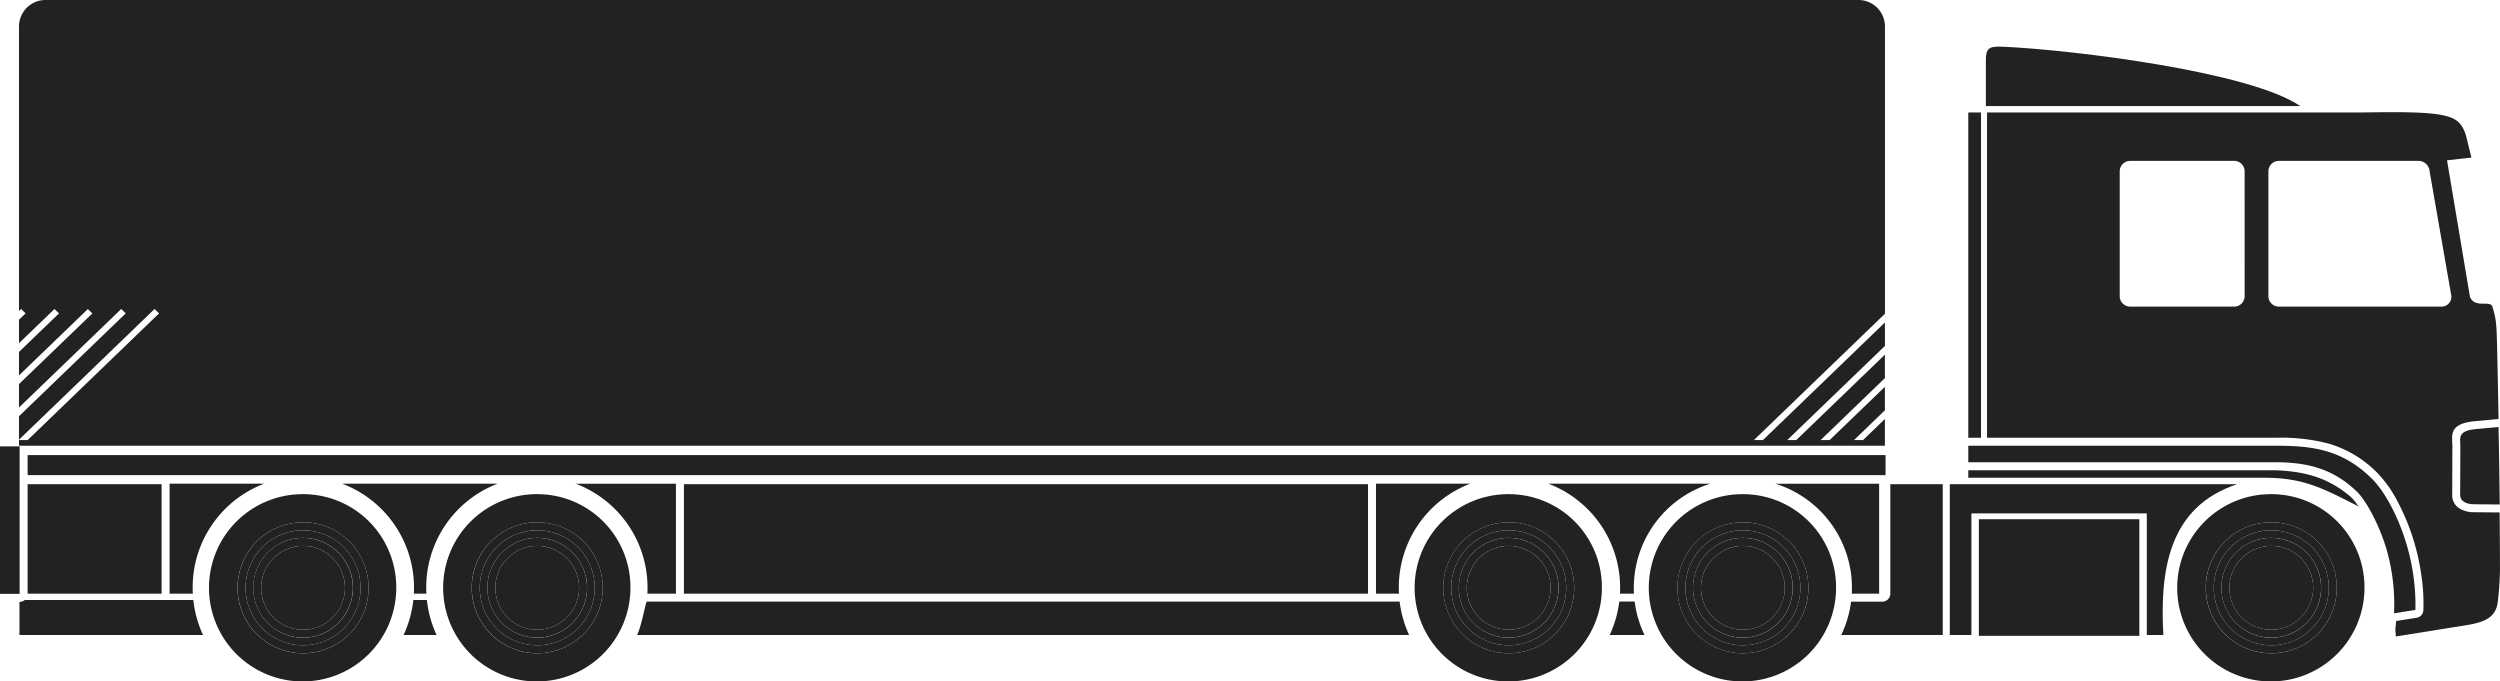 <svg xmlns="http://www.w3.org/2000/svg" width="457.067" height="124.587" viewBox="0 0 457.067 124.587">
  <g id="Group_689" data-name="Group 689" transform="translate(-620.196 -800.438)">
    <path id="Path_2841" data-name="Path 2841" d="M652.038,843.4a9.114,9.114,0,0,0-6.446,15.562l0,.006a9.113,9.113,0,1,0,6.441-15.568Zm0,16.78a7.66,7.66,0,1,1,7.658-7.658A7.666,7.666,0,0,1,652.038,860.181Z" transform="translate(23.568 55.383)" fill="#222"/>
    <path id="Path_2842" data-name="Path 2842" d="M653.49,842a11.97,11.97,0,1,0,8.466,3.506A11.94,11.94,0,0,0,653.49,842Zm0,22.484A10.512,10.512,0,1,1,664,853.975,10.51,10.51,0,0,1,653.49,864.485Z" transform="translate(22.116 53.931)" fill="#222"/>
    <path id="Path_2843" data-name="Path 2843" d="M652.747,842.718a10.512,10.512,0,1,0,10.512,10.514A10.512,10.512,0,0,0,652.747,842.718Zm6.444,16.957a9.1,9.1,0,0,1-12.885,0l0-.006a9.117,9.117,0,1,1,12.889,0Z" transform="translate(22.86 54.675)" fill="#222"/>
    <path id="Path_2844" data-name="Path 2844" d="M656.036,839.474A17.12,17.12,0,1,0,673.107,856.6,17.022,17.022,0,0,0,656.036,839.474Zm8.5,25.587a11.976,11.976,0,1,1,3.506-8.464A11.938,11.938,0,0,1,664.537,865.061Z" transform="translate(19.536 51.31)" fill="#222"/>
    <path id="Path_2845" data-name="Path 2845" d="M651.295,844.118a7.66,7.66,0,1,0,7.658,7.662A7.666,7.666,0,0,0,651.295,844.118Z" transform="translate(24.312 56.126)" fill="#222"/>
    <path id="Path_2846" data-name="Path 2846" d="M658.2,848.97a20.29,20.29,0,0,1-1.783,6.4h6.03a20.33,20.33,0,0,1-1.77-6.4Z" transform="translate(37.565 61.159)" fill="#222"/>
    <rect id="Rectangle_209" data-name="Rectangle 209" width="3.589" height="26.967" transform="translate(620.196 882.046)" fill="#222"/>
    <path id="Path_2847" data-name="Path 2847" d="M649.394,848.97H622.917a1.467,1.467,0,0,1-.943.346h-.031v6.054H655.5a20.385,20.385,0,0,1-1.77-6.4Z" transform="translate(1.812 61.159)" fill="#222"/>
    <path id="Path_2848" data-name="Path 2848" d="M674.506,842a11.97,11.97,0,1,0,8.466,3.506A11.94,11.94,0,0,0,674.506,842Zm0,22.484a10.512,10.512,0,1,1,10.512-10.51A10.51,10.51,0,0,1,674.506,864.485Z" transform="translate(43.913 53.931)" fill="#222"/>
    <path id="Path_2849" data-name="Path 2849" d="M673.054,843.4a9.114,9.114,0,0,0-6.445,15.562l.006.006a9.112,9.112,0,1,0,6.439-15.568Zm0,16.78a7.66,7.66,0,1,1,7.658-7.658A7.666,7.666,0,0,1,673.054,860.181Z" transform="translate(45.365 55.383)" fill="#222"/>
    <path id="Path_2850" data-name="Path 2850" d="M673.763,842.718a10.512,10.512,0,1,0,10.512,10.514A10.512,10.512,0,0,0,673.763,842.718Zm6.444,16.957a9.1,9.1,0,0,1-12.883,0l-.006-.006a9.117,9.117,0,1,1,12.889,0Z" transform="translate(44.656 54.675)" fill="#222"/>
    <path id="Path_2851" data-name="Path 2851" d="M672.311,844.118a7.66,7.66,0,1,0,7.658,7.662A7.667,7.667,0,0,0,672.311,844.118Z" transform="translate(46.108 56.126)" fill="#222"/>
    <path id="Path_2852" data-name="Path 2852" d="M677.051,839.474A17.12,17.12,0,1,0,694.124,856.6,17.021,17.021,0,0,0,677.051,839.474Zm8.5,25.587a11.976,11.976,0,1,1,3.506-8.464A11.938,11.938,0,0,1,685.552,865.061Z" transform="translate(41.333 51.31)" fill="#222"/>
    <path id="Path_2853" data-name="Path 2853" d="M781.256,843.4a9.114,9.114,0,0,0-6.445,15.562l.006.006a9.112,9.112,0,1,0,6.439-15.568Zm0,16.78a7.66,7.66,0,1,1,7.658-7.658A7.666,7.666,0,0,1,781.256,860.181Z" transform="translate(157.586 55.383)" fill="#222"/>
    <path id="Path_2854" data-name="Path 2854" d="M782.708,842a11.973,11.973,0,1,0,8.464,3.506A11.94,11.94,0,0,0,782.708,842Zm0,22.484a10.512,10.512,0,1,1,10.512-10.51A10.51,10.51,0,0,1,782.708,864.485Z" transform="translate(156.134 53.931)" fill="#222"/>
    <path id="Path_2855" data-name="Path 2855" d="M780.513,844.118a7.66,7.66,0,1,0,7.658,7.662A7.666,7.666,0,0,0,780.513,844.118Z" transform="translate(158.33 56.126)" fill="#222"/>
    <path id="Path_2856" data-name="Path 2856" d="M781.965,842.718a10.512,10.512,0,1,0,10.512,10.514A10.512,10.512,0,0,0,781.965,842.718Zm6.443,16.957a9.1,9.1,0,0,1-12.883,0l-.006-.006a9.117,9.117,0,1,1,12.889,0Z" transform="translate(156.878 54.675)" fill="#222"/>
    <path id="Path_2857" data-name="Path 2857" d="M766.412,849.113a20.232,20.232,0,0,1-1.752,6.109h6.37a19.758,19.758,0,0,1-1.8-6.109Z" transform="translate(149.83 61.307)" fill="#222"/>
    <path id="Path_2858" data-name="Path 2858" d="M679.159,849.118c-.244.051-.86,4.119-1.784,6.1H818.521a20.372,20.372,0,0,1-1.735-6.1Z" transform="translate(59.303 61.312)" fill="#222"/>
    <path id="Path_2859" data-name="Path 2859" d="M760.24,843.4a9.115,9.115,0,0,0-6.448,15.562l.006.006A9.113,9.113,0,1,0,760.24,843.4Zm0,16.78a7.66,7.66,0,1,1,7.657-7.658A7.667,7.667,0,0,1,760.24,860.181Z" transform="translate(135.789 55.383)" fill="#222"/>
    <path id="Path_2860" data-name="Path 2860" d="M761.692,842a11.973,11.973,0,1,0,8.464,3.506A11.939,11.939,0,0,0,761.692,842Zm0,22.484a10.512,10.512,0,1,1,10.512-10.51A10.51,10.51,0,0,1,761.692,864.485Z" transform="translate(134.337 53.931)" fill="#222"/>
    <path id="Path_2861" data-name="Path 2861" d="M764.238,839.474A17.12,17.12,0,1,0,781.309,856.6,17.022,17.022,0,0,0,764.238,839.474Zm8.5,25.587a11.971,11.971,0,1,1,3.508-8.464A11.933,11.933,0,0,1,772.737,865.061Z" transform="translate(131.757 51.31)" fill="#222"/>
    <path id="Path_2862" data-name="Path 2862" d="M760.949,842.718a10.512,10.512,0,1,0,10.511,10.514A10.512,10.512,0,0,0,760.949,842.718Zm6.443,16.957a9.1,9.1,0,0,1-12.885,0l-.006-.006a9.118,9.118,0,1,1,12.891,0Z" transform="translate(135.081 54.675)" fill="#222"/>
    <path id="Path_2863" data-name="Path 2863" d="M759.5,844.118a7.66,7.66,0,1,0,7.657,7.662A7.668,7.668,0,0,0,759.5,844.118Z" transform="translate(136.532 56.126)" fill="#222"/>
    <path id="Path_2864" data-name="Path 2864" d="M760.911,838.535H743.687v20.1h4.2c-.018-.356-.028-.713-.028-1.069A20.282,20.282,0,0,1,760.911,838.535Z" transform="translate(128.078 50.336)" fill="#222"/>
    <rect id="Rectangle_210" data-name="Rectangle 210" width="339.68" height="3.663" transform="translate(625.245 883.641)" fill="#222"/>
    <path id="Path_2865" data-name="Path 2865" d="M681.561,858.595h125.1V838.578H681.594v19.709A1.545,1.545,0,0,1,681.561,858.595Z" transform="translate(63.644 50.381)" fill="#222"/>
    <path id="Path_2866" data-name="Path 2866" d="M798.49,858.64v-20.1H779.539a19.946,19.946,0,0,1,13.979,19.033c0,.358-.01.715-.028,1.071Z" transform="translate(165.262 50.336)" fill="#222"/>
    <path id="Path_2867" data-name="Path 2867" d="M652.691,838.535H635.418v20.1h4.245c-.018-.356-.029-.713-.029-1.069A20.283,20.283,0,0,1,652.691,838.535Z" transform="translate(15.787 50.336)" fill="#222"/>
    <path id="Path_2868" data-name="Path 2868" d="M690.186,858.64v-20.1H671.868a20.313,20.313,0,0,1,13.123,19.035c0,.356-.01.713-.029,1.069Z" transform="translate(53.591 50.336)" fill="#222"/>
    <path id="Path_2869" data-name="Path 2869" d="M963.038,860.787l-4,3.855h-1.652l5.653-5.448V854.9l-10.1,9.737h-1.652l11.754-11.33v-4.288l-16.2,15.618h-1.652l17.856-17.212v-4.289l-22.3,21.5h-1.652l23.957-23.093V788.973a4.846,4.846,0,0,0-4.871-4.791H626.772a4.846,4.846,0,0,0-4.871,4.791v52.07l.385-.37.825.8-1.21,1.166v4.289l6.486-6.251.827.8-7.313,7.048v4.289l12.588-12.133.827.8L621.9,854.4v4.288l18.689-18.015.827.8L621.9,860.281v4.289l24.79-23.9.827.8L623.48,864.642H621.9v1.033H963.038Z" transform="translate(1.768 16.256)" fill="#222"/>
    <path id="Path_2870" data-name="Path 2870" d="M622.675,838.578v20.017h24.531a1.541,1.541,0,0,1-.033-.308V838.578Z" transform="translate(2.571 50.381)" fill="#222"/>
    <path id="Path_2871" data-name="Path 2871" d="M679.322,838.535H650.908a20.315,20.315,0,0,1,13.125,19.035q0,.534-.028,1.069H666.3c-.018-.356-.029-.713-.029-1.069A20.284,20.284,0,0,1,679.322,838.535Z" transform="translate(31.853 50.336)" fill="#222"/>
    <path id="Path_2872" data-name="Path 2872" d="M788.763,838.535h-29.61a20.315,20.315,0,0,1,13.125,19.035q0,.534-.029,1.069h2.557c-.016-.328-.027-.658-.027-.992s.01-.638.025-.955A19.949,19.949,0,0,1,788.763,838.535Z" transform="translate(144.119 50.336)" fill="#222"/>
    <rect id="Rectangle_211" data-name="Rectangle 211" width="2.323" height="59.47" transform="translate(980.052 821.001)" fill="#222"/>
    <path id="Path_2873" data-name="Path 2873" d="M794.415,858.595a1.46,1.46,0,0,1-1.461,1.459h-5.716a19.85,19.85,0,0,1-1.8,6.1H804V838.578h-9.585Z" transform="translate(171.383 50.381)" fill="#222"/>
    <path id="Path_2874" data-name="Path 2874" d="M828.678,843.4a9.114,9.114,0,0,0-6.446,15.562l.006.006a9.112,9.112,0,1,0,6.439-15.568Zm0,16.78a7.66,7.66,0,1,1,7.658-7.658A7.666,7.666,0,0,1,828.678,860.181Z" transform="translate(206.77 55.383)" fill="#222"/>
    <path id="Path_2875" data-name="Path 2875" d="M830.13,842a11.97,11.97,0,1,0,8.466,3.506A11.94,11.94,0,0,0,830.13,842Zm0,22.484a10.512,10.512,0,1,1,10.512-10.51A10.51,10.51,0,0,1,830.13,864.485Z" transform="translate(205.318 53.931)" fill="#222"/>
    <path id="Path_2876" data-name="Path 2876" d="M832.675,839.474A17.12,17.12,0,1,0,849.748,856.6,17.021,17.021,0,0,0,832.675,839.474Zm8.5,25.587a11.976,11.976,0,1,1,3.506-8.464A11.939,11.939,0,0,1,841.176,865.061Z" transform="translate(202.738 51.31)" fill="#222"/>
    <path id="Path_2877" data-name="Path 2877" d="M878.594,865.135a39.227,39.227,0,0,0-1.772-12.467c-1.454-4.69-3.844-9.159-6.069-11.39-5.533-5.553-11.164-6.15-17.729-6.15h-56.18v3.023H853c5.761,0,10.514,1.13,14.9,5.38,1.795,1.738,4.149,6.285,5.38,10.434a36.32,36.32,0,0,1,1.4,11.8Z" transform="translate(183.209 46.802)" fill="#222"/>
    <path id="Path_2878" data-name="Path 2878" d="M798.421,802.232v7.947H855.9c-9.086-6.256-41.279-10.247-54.178-10.846C798.86,799.2,798.375,799.553,798.421,802.232Z" transform="translate(184.843 9.653)" fill="#222"/>
    <path id="Path_2879" data-name="Path 2879" d="M829.387,842.718A10.512,10.512,0,1,0,839.9,853.232,10.513,10.513,0,0,0,829.387,842.718Zm6.443,16.957a9.1,9.1,0,0,1-12.883,0l-.006-.006a9.117,9.117,0,1,1,12.889,0Z" transform="translate(206.061 54.675)" fill="#222"/>
    <path id="Path_2880" data-name="Path 2880" d="M892.246,878.374l-4.633-.043a5.045,5.045,0,0,1-2.724-.693,2.8,2.8,0,0,1-1.318-2.471l.033-8.937-.021-.485c-.106-1.911-.2-3.649,4.16-4.058l4.27-.4h.031c-.069-4.282-.155-8.583-.259-12.956s-.153-5.315-.874-7.592c-.389-1.232-3.188.405-4.093-1.785l-4.19-24.963,4.459-.5-1.041-4.194c-.821-2.473-2.1-3.062-4.052-3.51-3.73-.853-11.782-.536-16.421-.536H798.525v59.469h52.754a34.355,34.355,0,0,1,9.658,1.055,20.585,20.585,0,0,1,9.1,5.529,22.194,22.194,0,0,1,3.582,5.132,40.838,40.838,0,0,1,4.315,13.447,35.06,35.06,0,0,1,.367,6.374,1.455,1.455,0,0,1-1.226,1.369l-3.767.6a13.9,13.9,0,0,1-.141,1.477l.108,1.341,12.47-1.992c3.107-.495,5.879-1.112,6.171-4.476a55.531,55.531,0,0,0,.391-5.627C892.295,885.369,892.274,881.853,892.246,878.374Zm-46.624-39.533a1.908,1.908,0,0,1-1.9,1.9H824.686a1.908,1.908,0,0,1-1.9-1.9V816a1.907,1.907,0,0,1,1.9-1.9h19.033a1.907,1.907,0,0,1,1.9,1.9Zm35.9,1.9H851.866a1.91,1.91,0,0,1-1.9-1.9V816a1.917,1.917,0,0,1,1.9-1.9H877.54a2.057,2.057,0,0,1,1.9,1.9l3.985,22.843A1.811,1.811,0,0,1,881.525,840.744Z" transform="translate(184.953 15.753)" fill="#222"/>
    <path id="Path_2881" data-name="Path 2881" d="M867.725,843.7a5.04,5.04,0,0,1,.479.279,10.157,10.157,0,0,0-1.322-1.683c-4.15-3.6-8.452-4.767-13.885-4.963H796.843V838.7h54.133C858.088,838.7,861.616,840.609,867.725,843.7Z" transform="translate(183.209 49.085)" fill="#222"/>
    <path id="Path_2882" data-name="Path 2882" d="M827.935,844.118a7.66,7.66,0,1,0,7.657,7.662A7.667,7.667,0,0,0,827.935,844.118Z" transform="translate(207.513 56.126)" fill="#222"/>
    <rect id="Rectangle_212" data-name="Rectangle 212" width="29.343" height="21.318" transform="translate(981.983 895.366)" fill="#222"/>
    <path id="Path_2883" data-name="Path 2883" d="M847.734,838.578h-52.55v27.571h3.95V843.921H831.2v22.227h3.027C833.578,854.415,835.124,842.72,847.734,838.578Z" transform="translate(181.488 50.381)" fill="#222"/>
    <path id="Path_2884" data-name="Path 2884" d="M843.587,847.576l4.641.043c-.049-4.793-.126-9.477-.222-14.176l-4.168.393c-3.428.322-2.805,1.709-2.815,3.094l-.033,8.937C840.984,847.066,842.09,847.563,843.587,847.576Z" transform="translate(228.99 45.054)" fill="#222"/>
    <path id="Path_2885" data-name="Path 2885" d="M785.254,839.474A17.12,17.12,0,1,0,802.325,856.6,17.023,17.023,0,0,0,785.254,839.474Zm8.5,25.587a11.971,11.971,0,1,1,3.508-8.464A11.93,11.93,0,0,1,793.753,865.061Z" transform="translate(153.554 51.31)" fill="#222"/>
  </g>
</svg>
